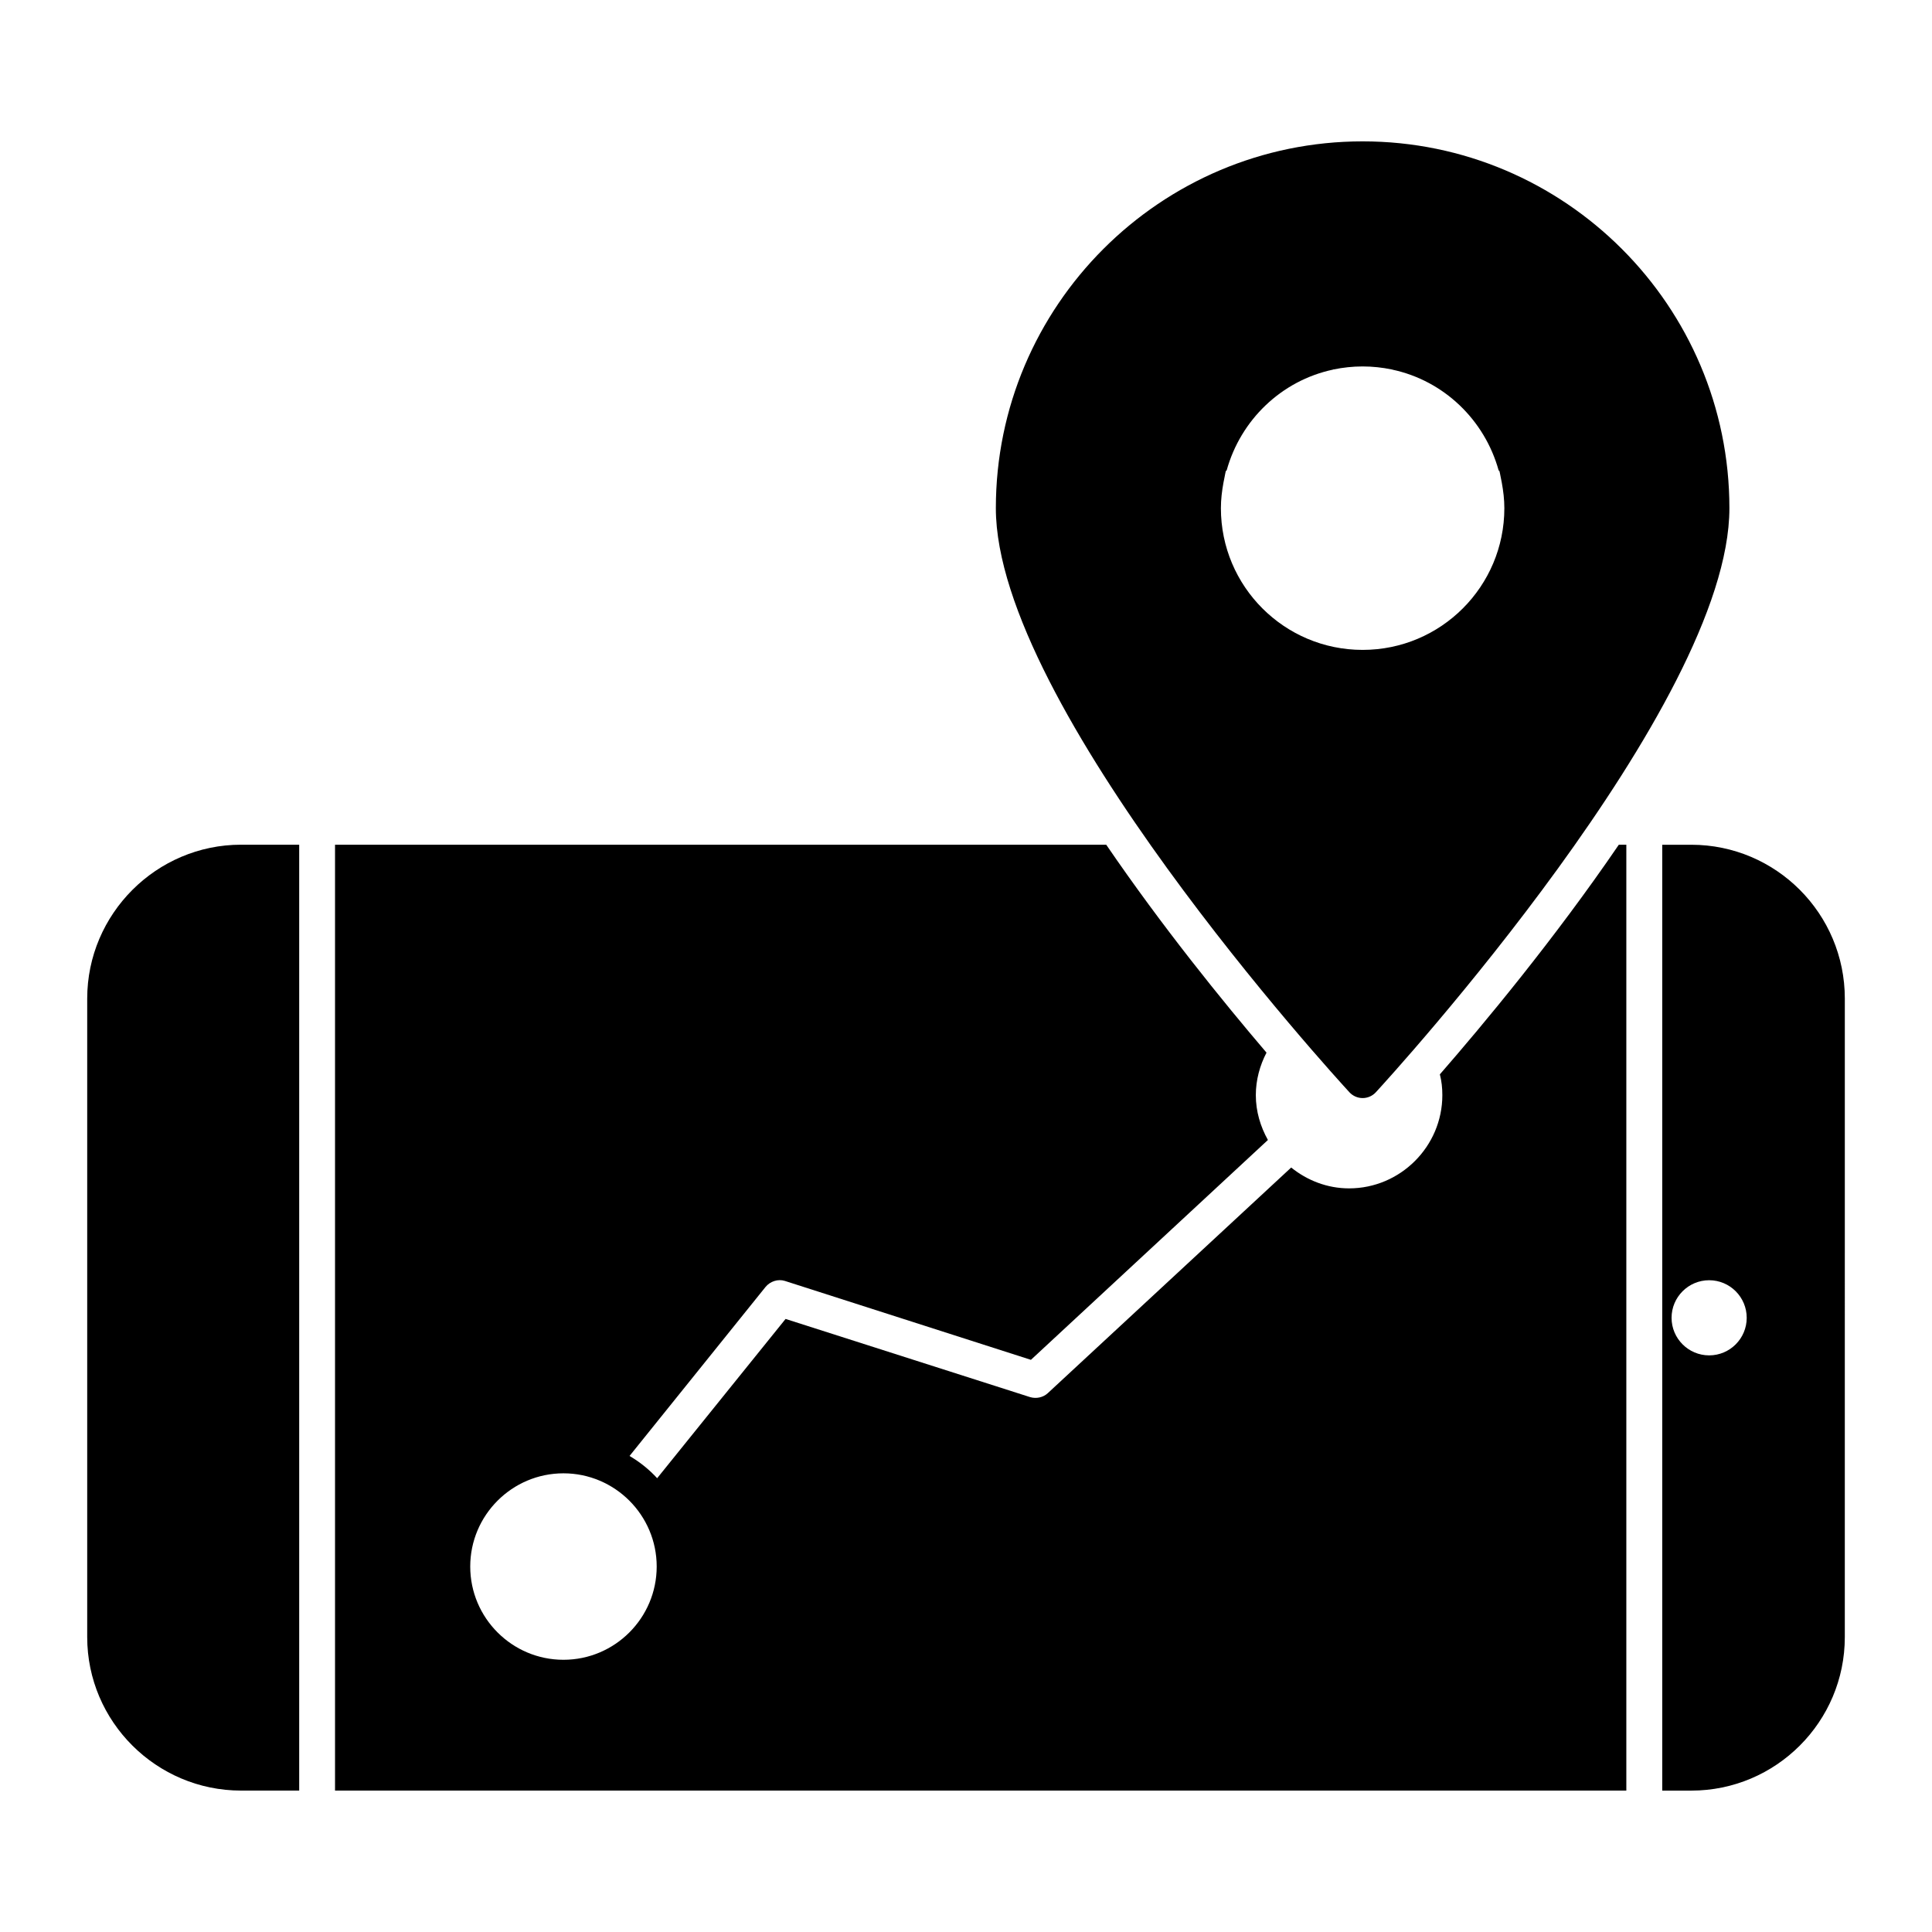 <?xml version="1.0" encoding="UTF-8"?>
<!-- Uploaded to: SVG Find, www.svgrepo.com, Generator: SVG Find Mixer Tools -->
<svg fill="#000000" width="800px" height="800px" version="1.1" viewBox="144 144 512 512" xmlns="http://www.w3.org/2000/svg">
 <g>
  <path d="m167.11 408.64v169.2c0 22.434 18.348 40.684 40.781 40.684h15.398v-250.67h-15.402c-22.434 0-40.777 18.348-40.777 40.781"/>
  <path d="m525.58 428.72c0.465 1.797 0.656 3.602 0.656 5.496 0 13.594-11.121 24.715-24.715 24.715-5.809 0-11.113-2.121-15.344-5.523l-64.508 59.801c-1.234 1.141-3.043 1.52-4.656 1.047l-64.828-20.723-34.031 42.207c-2.09-2.281-4.562-4.277-7.32-5.894l36.027-44.773c1.234-1.52 3.328-2.188 5.133-1.617l65.211 20.914 62.805-58.262c-1.977-3.547-3.203-7.566-3.203-11.891 0-3.973 1.047-7.844 2.832-11.254-11.52-13.508-27.625-33.348-42.473-55.098h-204.38v250.66h342.21v-250.66h-1.996c-17.133 25.098-35.926 47.652-47.426 60.855m-232.25 155.14c-13.621 0-24.707-11.082-24.707-24.707 0-13.621 11.082-24.707 24.707-24.707 13.621 0 24.707 11.082 24.707 24.707-0.004 13.625-11.086 24.707-24.707 24.707"/>
  <path d="m592.21 367.87h-7.699v250.66h7.699c22.434 0 40.684-18.25 40.684-40.676l0.004-169.21c0-22.527-18.254-40.777-40.688-40.777m4.734 135.32c-5.496 0-9.961-4.469-9.961-9.953 0-5.496 4.469-9.961 9.961-9.961 5.496 0 9.953 4.469 9.953 9.961 0 5.484-4.457 9.953-9.953 9.953"/>
  <path d="m505.11 435c1.332 0 2.606-0.562 3.5-1.539 3.832-4.152 93.699-102.48 93.699-154.79 0-53.594-43.602-97.207-97.195-97.207-53.598 0-97.203 43.613-97.203 97.207 0 52.312 89.879 150.64 93.699 154.79 0.902 0.98 2.176 1.539 3.5 1.539m-37.559-156.33c0-2.32 0.277-4.555 0.676-6.75 0.105-0.531 0.199-1.047 0.312-1.57 0.113-0.496 0.172-1.008 0.305-1.492l0.238-0.219c3.715-13.355 14.496-23.766 28.164-26.684l0.039-0.039c0.039 0 0.086 0 0.125-0.008 2.492-0.512 5.059-0.797 7.699-0.797 2.644 0 5.219 0.285 7.699 0.797 0.039 0.008 0.086 0.008 0.125 0.008l0.039 0.039c13.68 2.918 24.457 13.328 28.176 26.684l0.227 0.219c0.133 0.484 0.191 1 0.305 1.492 0.113 0.523 0.219 1.035 0.312 1.57 0.398 2.195 0.676 4.43 0.676 6.75 0 20.742-16.816 37.559-37.559 37.559s-37.559-16.816-37.559-37.559"/>
 </g>
</svg>
